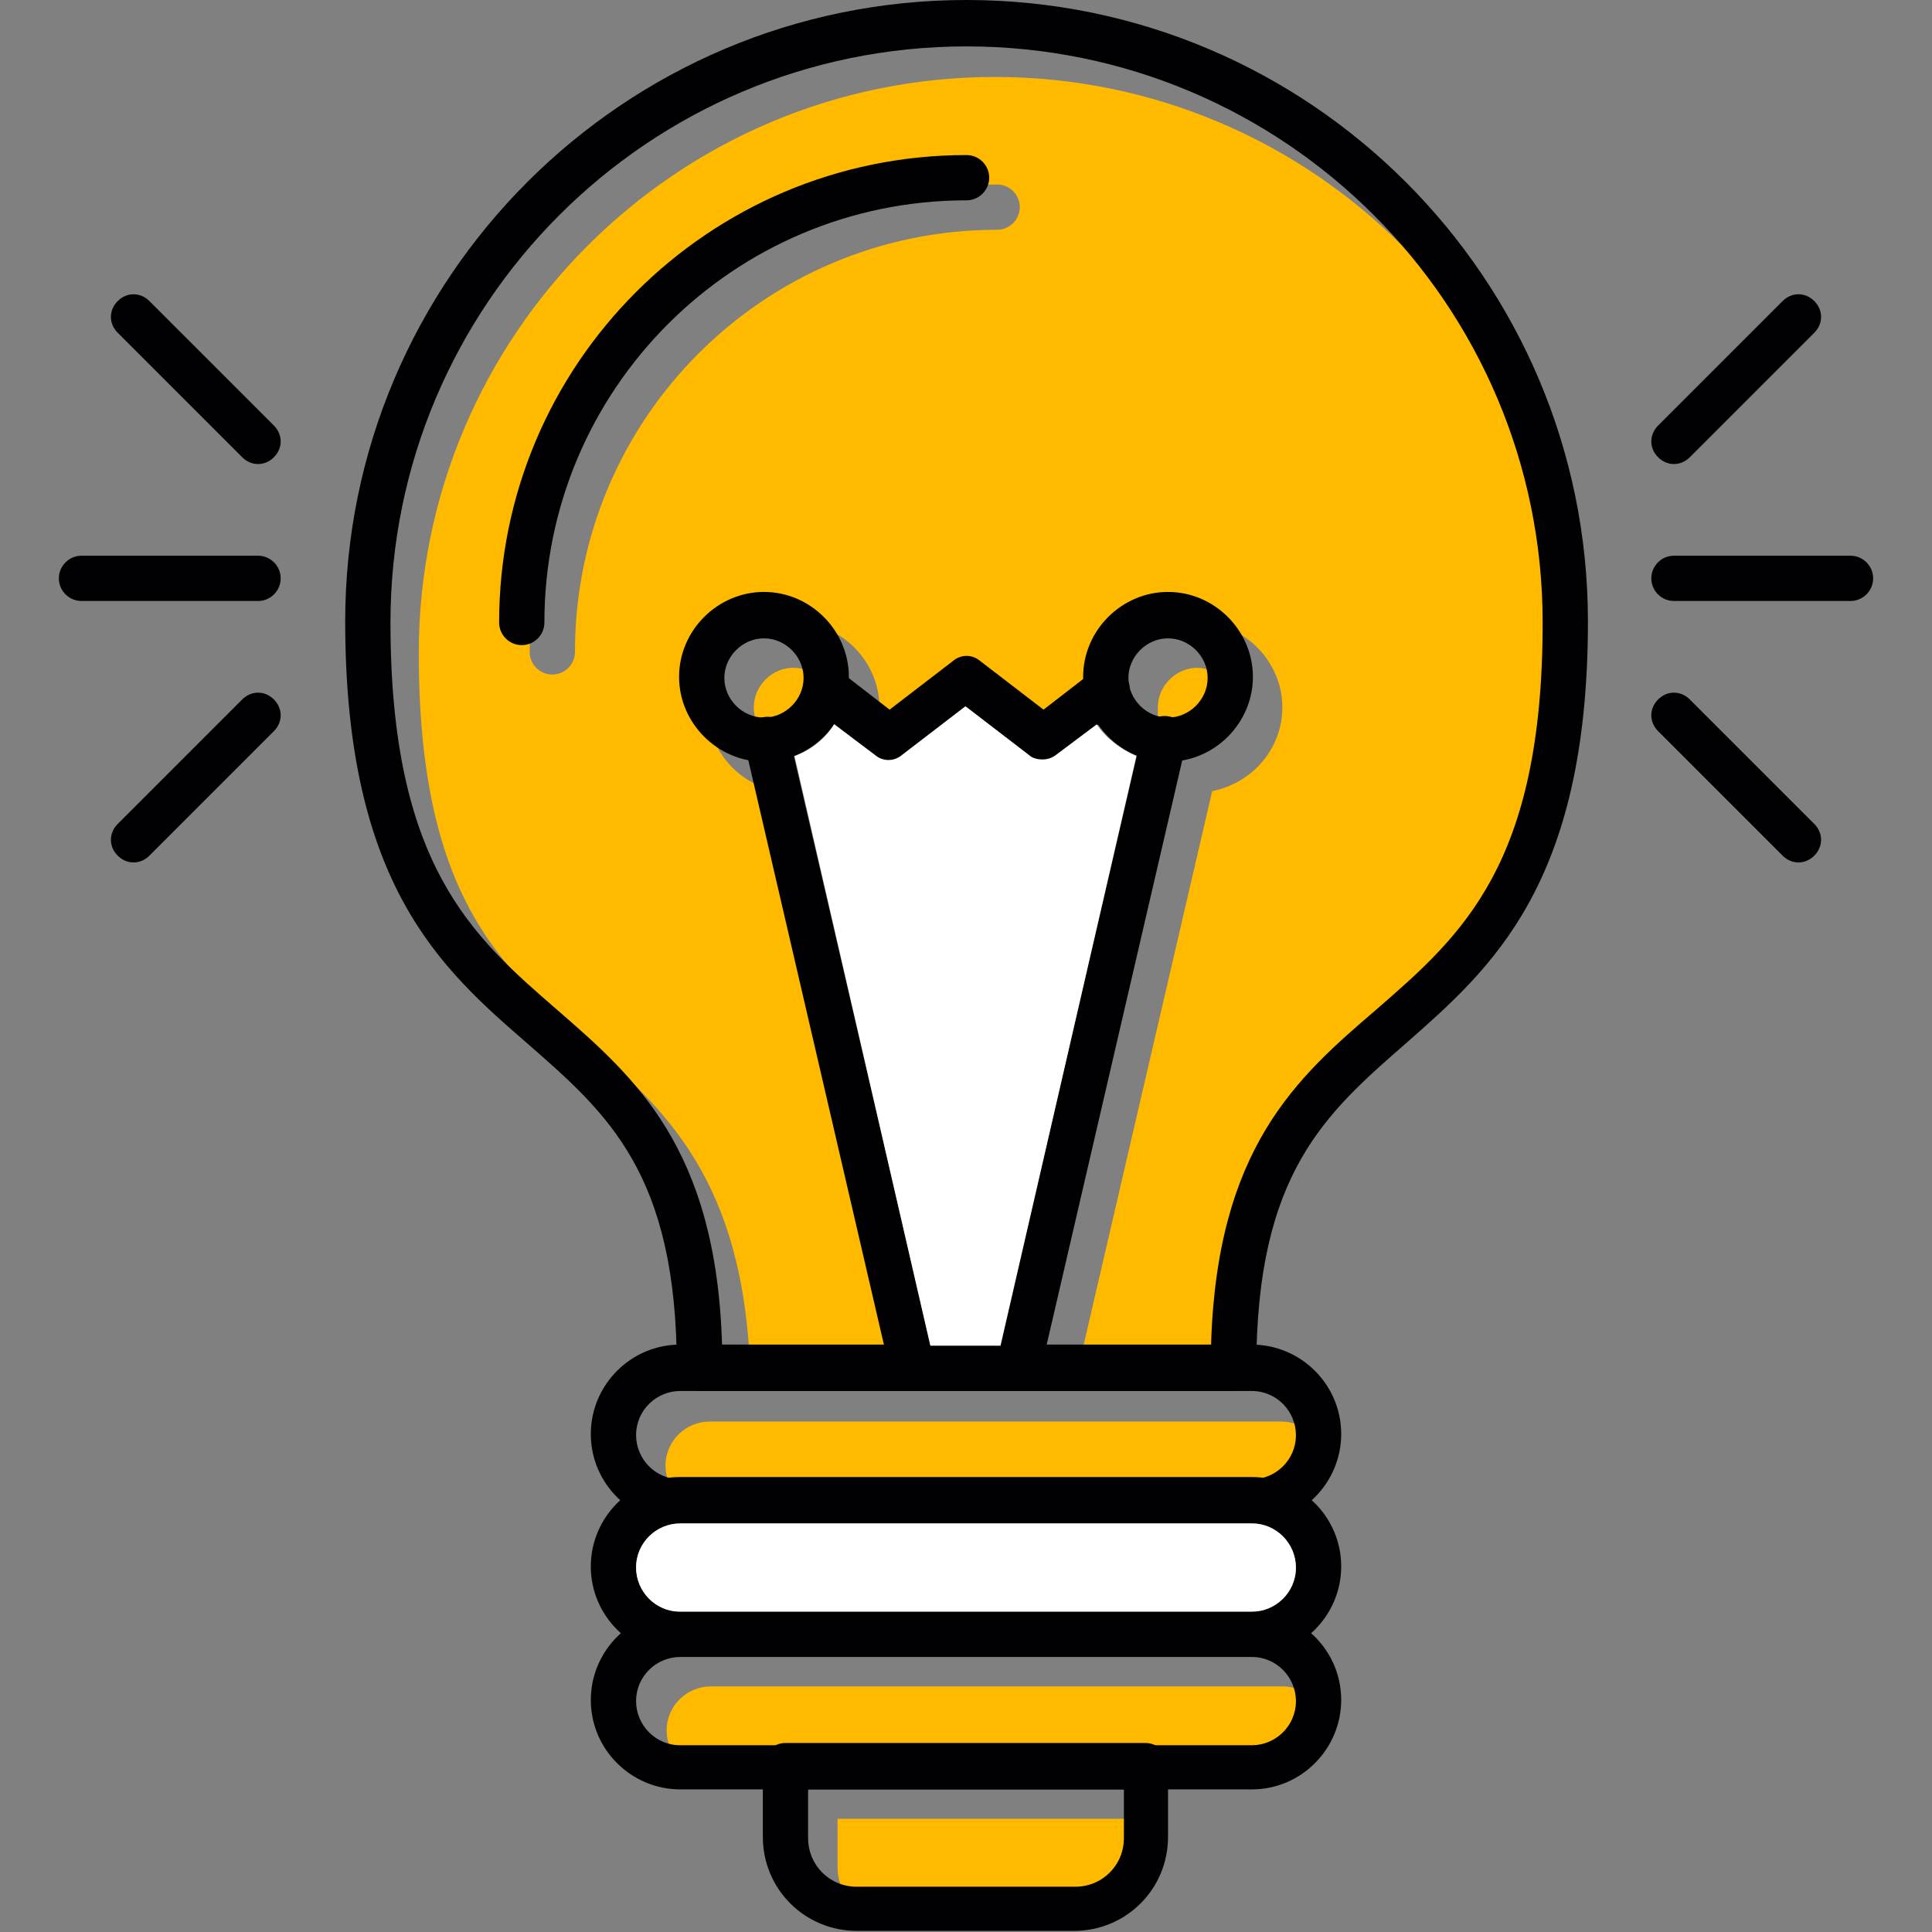 <svg clip-rule="evenodd" fill-rule="evenodd" height="512" image-rendering="optimizeQuality" shape-rendering="geometricPrecision" text-rendering="geometricPrecision" viewBox="0 0 1.707 1.707" width="512" xmlns="http://www.w3.org/2000/svg"><rect x="0" y="0" width="1.707" height="1.707" fill="#808080" stroke="none"/><g id="Layer_x0020_1"><path d="m1.058.59c-.019 0-.035.016-.035.035 0 .002 0.0.004 0.0.006 0.0 0.0 0.0 0.0 0.0.001.003.015.016.027.031.028.001 0.0.001 0.0.002 0.0 0.0 0.0.001 0.0.001 0.0.019 0 .035-.016.035-.035s-.016-.035-.035-.035z" fill="#ffba00"/><path d="m.736.625c0-.019-.016-.035-.035-.035-.019 0-.035.016-.035.035s.016.035.035.035c0 0 .001-0.0.001-0.0 0-0.0.001-0.0.001-0.0.016-.001.028-.013.031-.028 0-0.0 0-.001 0-.001 0-.002 0-.004 0-.006z" fill="#ffba00"/><path d="m.702.55c.041 0 .075.034.075.075 0 0 0 0-0.0.001l.035.027.056-.043c.007-.006.017-.006.024 0l.056.043.035-.027c-0-0-0-0-0-.001 0-.041.034-.075.075-.075.041 0 .075.034.075.075 0 .037-.027.067-.062.074l-.12.517h.144c.005-.175.076-.237.146-.297.076-.066.147-.128.147-.342 0-.281-.228-.509-.509-.509-.281 0-.509.228-.509.509 0 .214.072.277.147.342.069.06.141.122.146.297h.144l-.12-.517c-.035-.006-.062-.037-.062-.074 0-.041.034-.075.075-.075zm-.194.026c0 .011-.009.02-.02.02-.011 0-.02-.009-.02-.02 0-.228.185-.413.413-.413.011 0 .02.009.02.02 0 .011-.009.02-.02.02-.206 0-.373.167-.373.373z" fill="#ffba00"/><path d="m.927 1.256h-.094l-.189 0h-.017c-.021 0-.039.017-.039.039 0 .021.017.039.039.039h.505c.021 0 .039-.017.039-.039 0-.021-.017-.039-.039-.039h-.017l-.189-0z" fill="#ffba00"/><path d="m1.133 1.49h-.505c-.021 0-.039.017-.039.039 0 .021.017.039.039.039h.093c0-0.0 0-0.0.001-0l.318 0h.093c.021 0 .039-.017.039-.039 0-.021-.017-.039-.039-.039z" fill="#ffba00"/><path d="m1.019 1.607h-.279v.043c0 .024.019.043.043.043h.193c.024 0 .043-.019.043-.043v-.043z" fill="#ffba00"/><g fill="#010103"><path d="m1.089 1.229h-.471c-.011 0-.02-.009-.02-.02 0-.172-.061-.225-.132-.287-.076-.066-.161-.14-.161-.373 0-.303.246-.549.549-.549.303 0 .549.246.549.549 0 .233-.086.307-.161.373-.071.062-.132.115-.132.287-0.0.011-.009.02-.02.02zm-.451-.04h.432c.005-.175.076-.237.146-.297.076-.066.147-.128.147-.342 0-.281-.228-.509-.509-.509-.281 0-.509.228-.509.509 0 .214.072.277.147.342.069.06.141.122.146.297z"/><path d="m.461.57c-.011 0-.02-.009-.02-.02 0-.228.185-.413.413-.413.011 0 .02.009.02.02 0 .011-.009.02-.02.02-.206 0-.373.167-.373.373 0 .011-.009.02-.02.02z"/><path d="m1.106 1.346h-.505c-.043 0-.079-.035-.079-.079 0-.043.035-.079.079-.079h.505c.043 0 .079.035.079.079 0 .043-.035.079-.079.079zm-.505-.117c-.021 0-.039.017-.039.039 0 .021.017.039.039.039h.505c.021 0 .039-.017.039-.039 0-.021-.017-.039-.039-.039z"/><path d="m1.106 1.463h-.505c-.043 0-.079-.035-.079-.079 0-.043.035-.079.079-.079h.505c.043 0 .079.035.079.079 0 .043-.035.079-.079.079zm-.505-.117c-.021 0-.039.017-.039.039 0 .021.017.039.039.039h.505c.021 0 .039-.017.039-.039 0-.021-.017-.039-.039-.039z"/><path d="m1.106 1.581h-.505c-.043 0-.079-.035-.079-.079 0-.043.035-.079.079-.079l.505 0c.043 0 .079.035.079.079 0 .043-.035.079-.079.079zm-.505-.117c-.021 0-.039.017-.039.039 0 .021.017.039.039.039h.505c.021 0 .039-.017.039-.039 0-.021-.017-.039-.039-.039z"/><path d="m.95 1.706h-.193c-.046 0-.083-.037-.083-.083v-.063c0-.011.009-.02.02-.02l.318 0c.011 0 .02.009.02.02v.063c0.0.046-.037.083-.083.083zm-.236-.125v.043c0 .024.019.043.043.043h.193c.024 0 .043-.019.043-.043v-.043h-.279z"/><path d="m.806 1.229c-.009 0-.017-.006-.019-.015l-.129-.556c-.002-.011.004-.021.015-.024.011-.003.021.004.024.015l.129.556c.002.011-.004.021-.015.024-.002 0-.003 0-.005 0z"/><path d="m.675.673c-.041 0-.075-.034-.075-.075s.034-.075.075-.075.075.034.075.075-.034.075-.075.075zm0-.109c-.019 0-.035.016-.035.035s.016.035.035.035c.019 0 .035-.016.035-.035s-.016-.035-.035-.035z"/><path d="m.9 1.229c-.001 0-.003-0-.005-.001-.011-.002-.017-.013-.015-.024l.129-.556c.003-.011.013-.017.024-.015.011.002.017.013.015.024l-.129.556c-.002.009-.01.016-.019.016z"/><path d="m1.032.673c-.041 0-.075-.034-.075-.075s.034-.075.075-.075c.041 0 .075.034.075.075s-.034.075-.075.075zm0-.109c-.019 0-.035.016-.035.035s.016.035.035.035c.019 0 .035-.016.035-.035s-.016-.035-.035-.035z"/><path d="m.922.672c-.004 0-.009-.001-.012-.004l-.056-.043-.056.043c-.007.006-.017.006-.024 0l-.056-.043c-.009-.007-.01-.019-.004-.028.007-.009.019-.01.028-.004l.044.034.056-.043c.007-.006.017-.006.024 0l.056.043.044-.034c.009-.007.021-.005.028.004.007.009.005.021-.004.028l-.056.043c-.004.003-.008.004-.012.004z"/><path d="m1.635.531h-.156c-.011 0-.02-.009-.02-.02 0-.011.009-.02.02-.02h.156c.011 0 .02.009.02.02 0 .011-.009.02-.02.02z"/><path d="m1.589.762c-.005 0-.01-.002-.014-.006l-.11-.11c-.008-.008-.008-.02 0-.028.008-.008.02-.008.028 0l.11.11c.008.008.008.02 0 .028-.004.004-.009.006-.014.006z"/><path d="m1.479.41c-.005 0-.01-.002-.014-.006-.008-.008-.008-.02 0-.028l.11-.11c.008-.008.02-.008.028 0 .008.008.008.02 0 .028l-.11.11c-.004.004-.009.006-.014.006z"/><path d="m.228.531h-.156c-.011 0-.02-.009-.02-.02 0-.011.009-.02.02-.02h.156c.011 0 .02.009.02.02 0 .011-.009.02-.02.02z"/><path d="m.118.762c-.005 0-.01-.002-.014-.006-.008-.008-.008-.02 0-.028l.11-.11c.008-.008.02-.008.028 0 .008.008.008.02 0 .028l-.11.11c-.004.004-.009.006-.014.006z"/><path d="m.228.41c-.005 0-.01-.002-.014-.006l-.11-.11c-.008-.008-.008-.02 0-.028.008-.008.02-.008.028 0l.11.11c.008.008.008.02 0 .028-.004.004-.009.006-.014.006z"/></g><path d="m.797.667c-.007.006-.017.006-.024 0l-.036-.027c-.008.013-.021.023-.035.028l.12.521h.062l.12-.521c-.014-.006-.027-.016-.035-.028l-.036.027c-.004.003-.008.004-.012.004-.004 0-.009-.001-.012-.004l-.056-.043-.056.043z" fill="#fff"/><path d="m1.106 1.346h-.505c-.021 0-.039.017-.039.039 0 .021.017.039.039.039h.505c.021 0 .039-.017.039-.039 0-.021-.017-.039-.039-.039z" fill="#fff"/></g></svg>